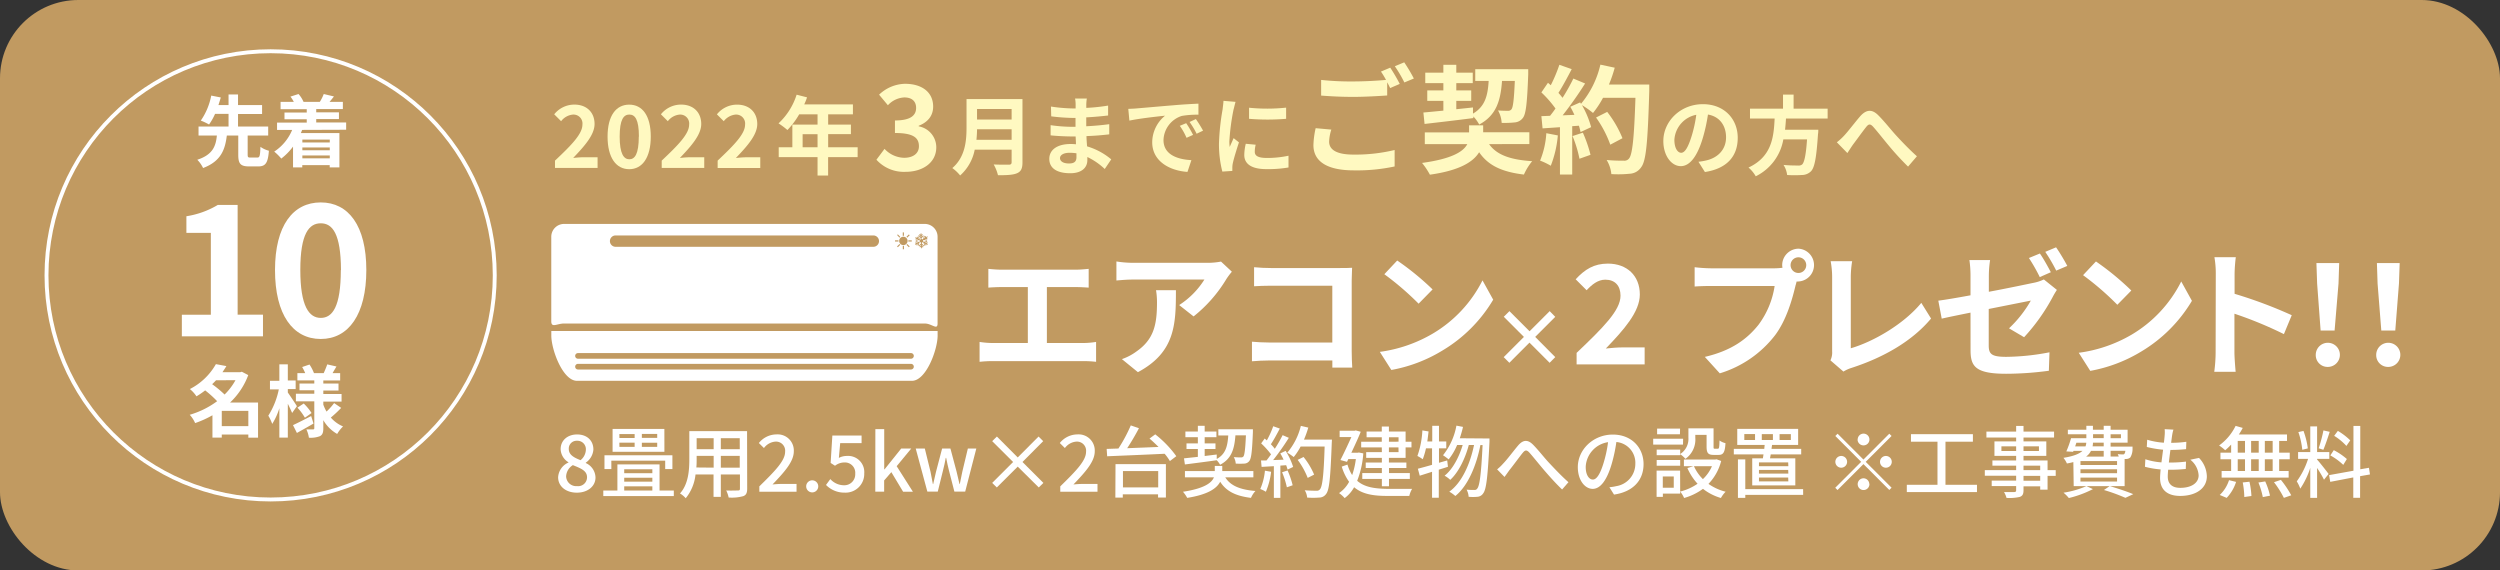 <svg xmlns="http://www.w3.org/2000/svg" viewBox="0 0 638.16 145.62"><rect x="0" y="0" width="638.16" height="145.62" fill="#333333" stroke="none"/><defs><style>.cls-1{fill:#c19a61;}.cls-2{fill:#fff9c1;}.cls-3{fill:#fff;}.cls-4{fill:none;stroke:#fff;stroke-miterlimit:10;}</style></defs><g id="レイヤー_2" data-name="レイヤー 2"><g id="レイアウト"><rect class="cls-1" width="638.16" height="145.62" rx="20"/><path class="cls-2" d="M141.67,41c4.25-4,7-6.82,7-9.18a2.29,2.29,0,0,0-2.44-2.57,4.29,4.29,0,0,0-3,1.69l-1.76-1.76a6.58,6.58,0,0,1,5.17-2.48c3.08,0,5.13,1.95,5.13,4.95,0,2.77-2.56,5.63-5.46,8.67.81-.09,1.89-.18,2.66-.18h3.57v2.73H141.67Z"/><path class="cls-2" d="M155.09,34.87c0-5.37,2.18-8.16,5.53-8.16s5.5,2.81,5.5,8.16-2.16,8.32-5.5,8.32S155.09,40.26,155.09,34.87Zm8,0c0-4.4-1-5.63-2.44-5.63s-2.47,1.23-2.47,5.63,1.06,5.79,2.47,5.79S163.06,39.29,163.06,34.87Z"/><path class="cls-2" d="M168.91,41c4.25-4,7-6.82,7-9.18a2.29,2.29,0,0,0-2.44-2.57,4.27,4.27,0,0,0-3,1.69l-1.76-1.76a6.55,6.55,0,0,1,5.17-2.48c3.08,0,5.12,1.95,5.12,4.95,0,2.77-2.55,5.63-5.45,8.67.81-.09,1.89-.18,2.66-.18h3.56v2.73H168.91Z"/><path class="cls-2" d="M183.19,41c4.24-4,7-6.82,7-9.18a2.29,2.29,0,0,0-2.44-2.57,4.31,4.31,0,0,0-3,1.69L183,29.19a6.58,6.58,0,0,1,5.17-2.48c3.08,0,5.13,1.95,5.13,4.95,0,2.77-2.55,5.63-5.46,8.67.82-.09,1.9-.18,2.67-.18h3.56v2.73H183.19Z"/><path class="cls-2" d="M218.92,40.11h-7.53v4.7h-2.7v-4.7h-9.91V37.6h3.48V31.81h6.43V29.19H204a20.12,20.12,0,0,1-3,4,21.3,21.3,0,0,0-2.27-1.7,17,17,0,0,0,4.62-7.32l2.66.68a15.35,15.35,0,0,1-.72,1.8h12.43v2.53h-6.32v2.62h5.81v2.44h-5.81V37.6h7.53ZM208.69,37.6V34.25h-3.81V37.6Z"/><path class="cls-2" d="M223.72,40.77,225.79,38a7.05,7.05,0,0,0,5,2.28c2.25,0,3.78-1.08,3.78-2.94,0-2.1-1.29-3.39-6.12-3.39V30.75c4.08,0,5.4-1.35,5.4-3.21,0-1.68-1.08-2.67-3-2.67a6.07,6.07,0,0,0-4.2,2l-2.25-2.7A9.88,9.88,0,0,1,231,21.39c4.29,0,7.2,2.1,7.2,5.82,0,2.34-1.38,4-3.69,4.89v.15A5.44,5.44,0,0,1,239,37.59c0,4-3.57,6.27-7.8,6.27A9.44,9.44,0,0,1,223.72,40.77Z"/><path class="cls-2" d="M261,41.45c0,1.58-.38,2.33-1.39,2.77s-2.59.51-4.86.51a10.91,10.91,0,0,0-1.1-2.75c1.54.08,3.39.06,3.87.06s.71-.17.71-.64V38.21h-9.42a11.77,11.77,0,0,1-3.72,6.58,10.35,10.35,0,0,0-2-1.89c3.32-2.84,3.63-7,3.63-10.38V25.28H261Zm-2.77-5.77V33h-8.83c0,.84-.06,1.76-.15,2.68Zm-8.83-7.85v2.68h8.83V27.83Z"/><path class="cls-2" d="M277.29,26.64c0,.22,0,.55,0,.9a46.72,46.72,0,0,0,5.57-.59l0,2.53c-1.45.17-3.45.37-5.58.48v2.27c2.22-.11,4.09-.29,5.87-.53l0,2.6c-2,.22-3.7.37-5.81.44,0,.83.09,1.74.15,2.62a17.15,17.15,0,0,1,6.17,3.32L282,43.14a17.07,17.07,0,0,0-4.44-3.06c0,.31,0,.58,0,.82,0,1.87-1.43,3.32-4.34,3.32-3.52,0-5.37-1.34-5.37-3.67s2.05-3.79,5.44-3.79a12.14,12.14,0,0,1,1.36.07c0-.68-.06-1.39-.08-2h-1.15c-1.27,0-3.78-.11-5.24-.28l0-2.6a39.61,39.61,0,0,0,5.31.42h1.05c0-.73,0-1.52,0-2.27h-.81a50,50,0,0,1-5.39-.4l-.07-2.5a41.93,41.93,0,0,0,5.44.48h.86v-1a8.68,8.68,0,0,0-.14-1.52h3C277.36,25.52,277.31,26.07,277.29,26.64Zm-4.44,15.09c1.16,0,1.93-.33,1.93-1.6,0-.24,0-.55,0-1A11.92,11.92,0,0,0,273,39c-1.56,0-2.42.61-2.42,1.36S271.33,41.73,272.85,41.73Z"/><path class="cls-2" d="M290.18,27.67c1.85-.15,5.48-.48,9.51-.81,2.26-.2,4.66-.33,6.23-.4l0,2.82a22.41,22.41,0,0,0-4.25.31A6.68,6.68,0,0,0,297,35.75c0,3.63,3.38,4.93,7.12,5.13l-1,3c-4.62-.31-9-2.77-9-7.55a8.84,8.84,0,0,1,3.28-6.8c-2.07.22-6.56.71-9.11,1.26l-.28-3C288.91,27.76,289.76,27.72,290.18,27.67Zm14.37,6.76-1.67.75a16.65,16.65,0,0,0-1.72-3.06l1.63-.68A27.22,27.22,0,0,1,304.55,34.43Zm2.55-1.08-1.65.79a19.84,19.84,0,0,0-1.8-3l1.61-.75A32.18,32.18,0,0,1,307.1,33.35Z"/><path class="cls-2" d="M314.87,28a57.92,57.92,0,0,0-1.06,8.08,10,10,0,0,0,.09,1.43c.33-.75.68-1.52,1-2.25l1.36,1.08c-.61,1.83-1.34,4.23-1.58,5.39a6.25,6.25,0,0,0-.11,1c0,.24,0,.59,0,.9l-2.55.17a28,28,0,0,1-.86-7.19,59.94,59.94,0,0,1,.93-8.71c.06-.62.19-1.46.22-2.16l3.08.26C315.24,26.49,315,27.59,314.87,28Zm5.43,10.76c0,1,.84,1.56,3.08,1.56a25.83,25.83,0,0,0,5.53-.57l0,3a30.61,30.61,0,0,1-5.68.42c-3.78,0-5.61-1.34-5.61-3.61a13,13,0,0,1,.38-2.86l2.53.24A7.38,7.38,0,0,0,320.3,38.74Zm8-11.26v2.83a57.46,57.46,0,0,1-9.46,0V27.5A45.94,45.94,0,0,0,328.27,27.48Z"/><path class="cls-2" d="M339.28,36.16c0,2,1.83,3.3,6.15,3.3A42.73,42.73,0,0,0,356,38.29l0,4.2a46,46,0,0,1-10.41,1c-6.87,0-10.32-2.31-10.32-6.45a21.92,21.92,0,0,1,.57-4.32l4,.36A11.24,11.24,0,0,0,339.28,36.16Zm18-14.73-2.43,1.05c-.21-.45-.48-1-.75-1.47v3.36c-2.1.15-5.82.36-8.67.36-3.15,0-5.76-.15-8.19-.33v-4a70.39,70.39,0,0,0,8.16.39c2.85,0,6.09-.18,8.4-.39a22.14,22.14,0,0,0-1.29-2.13l2.37-1A44.3,44.3,0,0,1,357.31,21.43Zm3.6-1.38-2.4,1a31.81,31.81,0,0,0-2.43-4.14l2.4-1A42.83,42.83,0,0,1,360.91,20.05Z"/><path class="cls-2" d="M380.11,36.79c1.95,2.76,5.43,4,11,4.35A15,15,0,0,0,389,44.56c-5.73-.69-9.15-2.37-11.43-5.7-1.47,2.43-4.92,4.65-12.57,5.73a18.93,18.93,0,0,0-2-3c7.68-1.05,10.56-2.91,11.55-4.8H363.7v-3H375V32h3.6v1.77h11.79v3Zm-16.77-8.07c1.44-.12,3.18-.3,5.1-.48V25.75h-4.11V23.08h4.11V21.22h-4.62V18.55h4.62v-2h3.3v2h4.2v2.67h-4.2v1.86h3.81v2.67h-3.81v2.13l4.26-.45L376,29c3.06-1.8,3.78-4.56,4-8.34h-3.42v-3H390.1s0,1,0,1.35c-.27,7.2-.57,10.08-1.35,11.07a2.85,2.85,0,0,1-2.1,1.17,26,26,0,0,1-3.33.12,7.25,7.25,0,0,0-.93-3.18c1.08.09,2,.09,2.49.09a1.05,1.05,0,0,0,.93-.36c.42-.51.66-2.43.87-7.26h-3.27c-.36,5.07-1.47,8.79-5.82,11.13a9.68,9.68,0,0,0-1.5-2.07v.42c-4.41.57-9.06,1.11-12.45,1.5Z"/><path class="cls-2" d="M397.66,34.57a27.74,27.74,0,0,1-1.8,7.74A17.63,17.63,0,0,0,393.13,41a21.81,21.81,0,0,0,1.59-7Zm23.34-13s0,1.2,0,1.65c-.39,13.14-.81,17.88-2.07,19.47A3.72,3.72,0,0,1,416,44.35a28.64,28.64,0,0,1-4.68.09,8.53,8.53,0,0,0-1.2-3.6c1.89.18,3.6.18,4.41.18a1.48,1.48,0,0,0,1.26-.51c.9-.93,1.35-5.31,1.68-15.54h-8.28a24.72,24.72,0,0,1-2.55,3.87,22.92,22.92,0,0,0-2.82-2,23.89,23.89,0,0,1,2.34,5.61l-2.7,1.26a16.33,16.33,0,0,0-.42-1.62l-1.71.12V44.56H398.2V32.47l-4.44.3-.3-3.12,2.22-.09c.45-.57.93-1.2,1.38-1.86a28.26,28.26,0,0,0-3.6-4.11l1.68-2.46.72.63a39.66,39.66,0,0,0,2.19-5.22l3.15,1.11c-1.08,2.07-2.31,4.38-3.39,6.06.39.42.75.87,1.05,1.26a46.91,46.91,0,0,0,2.76-4.92l3,1.26a96.58,96.58,0,0,1-5.73,8.13l3-.12c-.33-.72-.69-1.44-1.05-2.07l2.52-1.11.21.36a23.89,23.89,0,0,0,4.95-10l3.66.78a34.41,34.41,0,0,1-1.47,4.29Zm-16.95,12.3A34.21,34.21,0,0,1,406,39.52l-2.82,1a30.53,30.53,0,0,0-1.77-5.79Zm7,3.06A28.34,28.34,0,0,0,407.41,30l2.85-1.44a28.22,28.22,0,0,1,3.9,6.72Z"/><path class="cls-2" d="M435.2,43.91l-1.65-2.62a16,16,0,0,0,2.05-.35c2.81-.66,5-2.68,5-5.89,0-3-1.65-5.31-4.62-5.81a43,43,0,0,1-1.32,6c-1.32,4.44-3.21,7.17-5.61,7.17s-4.46-2.68-4.46-6.4c0-5.08,4.4-9.42,10.1-9.42,5.45,0,8.89,3.79,8.89,8.58S440.75,43.05,435.2,43.91ZM429.15,39c.93,0,1.78-1.38,2.69-4.35A33.48,33.48,0,0,0,433,29.3a6.93,6.93,0,0,0-5.59,6.38C427.41,37.91,428.29,39,429.15,39Z"/><path class="cls-2" d="M455.9,30.25c-.06.94-.13,1.91-.24,2.86h8.49s0,.79-.08,1.14c-.4,6-.86,8.45-1.74,9.42a3.27,3.27,0,0,1-2.38,1,29,29,0,0,1-3.76,0,6.06,6.06,0,0,0-.92-2.57c1.51.15,3.05.15,3.69.15A1.43,1.43,0,0,0,460,42c.57-.49,1-2.4,1.27-6.41h-6.05A12.92,12.92,0,0,1,448.18,45a8.43,8.43,0,0,0-1.85-2.23C452.27,40,452.78,35,453,30.25h-6.29V27.74h8.43V24.15h2.7v3.59h8.69v2.51Z"/><path class="cls-2" d="M470.75,34.61c1-1.06,2.71-3.33,4.07-4.91,1.54-1.74,3-1.89,4.58-.33s3.26,3.72,4.55,5.13,3.28,3.52,5.37,5.39l-2.26,2.64a70.26,70.26,0,0,1-4.84-5.26c-1.37-1.63-3-3.72-4.05-4.89-.77-.85-1.19-.75-1.83.07-.88,1.1-2.44,3.28-3.39,4.53-.5.73-1,1.52-1.38,2.09l-2.69-2.75A14.51,14.51,0,0,0,470.75,34.61Z"/><path class="cls-3" d="M65.68,40.22c.6,0,.72-.38.8-2.74a6.6,6.6,0,0,0,2.16,1c-.24,3.17-.88,4-2.74,4H63.58c-2.24,0-2.76-.74-2.76-3V34.6H57.9c-.44,3.56-1.46,6.55-6.06,8.29a7.75,7.75,0,0,0-1.48-2.11c4-1.3,4.74-3.54,5-6.18H50.68V32.3h7.66V29.06H54.9a14.49,14.49,0,0,1-1.54,2.72,15.74,15.74,0,0,0-2.1-1,16.67,16.67,0,0,0,2.66-6.38l2.44.48c-.18.62-.38,1.26-.6,1.94h2.58v-2.7h2.42v2.7H66.9v2.28H60.76V32.3h7.7v2.3H63.22v4.86c0,.66.1.76.72.76Z"/><path class="cls-3" d="M77.12,33.16c-.1.28-.2.54-.32.8h9.84v8.77H84.16v-.58h-7v.58H74.8V37.42a15.21,15.21,0,0,1-3,3.06A13.61,13.61,0,0,0,70,38.7a12.18,12.18,0,0,0,4.58-5.54H70.72V31.3H78.3v-.86H72.62V28.72H78.3v-.84H71.62V26H75a8.49,8.49,0,0,0-.86-1.34L76.2,24a7.3,7.3,0,0,1,1.28,2l-.1,0h4.4l-.14,0a11,11,0,0,0,1-2l2.6.62c-.4.52-.78,1-1.12,1.38h3.4v1.84H80.72v.84h5.8v1.72h-5.8v.86h7.64v1.86Zm.06,2.48v.72h7v-.72Zm7,2h-7v.72h7Zm0,2.78v-.74h-7v.74Z"/><path class="cls-3" d="M65.87,111.72H63.39v-.8H56.61v.78H54.23V106a25.64,25.64,0,0,1-4.42,2,7.6,7.6,0,0,0-1.38-2.12,22.26,22.26,0,0,0,7-3.47,27.78,27.78,0,0,0-3.06-2.76,20.59,20.59,0,0,1-2.22,1.52,8.28,8.28,0,0,0-1.68-1.86,16,16,0,0,0,6.64-6.36l2.68.5c-.3.52-.64,1-1,1.56h4.54l.4-.12,1.64.86a18.51,18.51,0,0,1-4.64,7h7.14ZM55.15,97.07c-.32.34-.64.68-1,1a28.2,28.2,0,0,1,3.18,2.64,15.67,15.67,0,0,0,2.78-3.66Zm8.24,11.71v-3.9H56.61v3.9Z"/><path class="cls-3" d="M74.57,105.42c-.24-.58-.66-1.49-1.1-2.35v8.63H71.31v-7.49a16.77,16.77,0,0,1-1.82,4,11.41,11.41,0,0,0-1-2.1,20.05,20.05,0,0,0,2.68-6.71H68.91v-2.2h2.4V93h2.16v4.12h2v2.2h-2v.88c.54.74,2,2.94,2.32,3.48Zm5.46,2.7c-1.4.82-3,1.7-4.24,2.4l-1-2c1.18-.54,2.94-1.44,4.64-2.32Zm7.06-4a30.74,30.74,0,0,1-2.64,2.47,8.36,8.36,0,0,0,3.12,2.26,8.85,8.85,0,0,0-1.5,1.92,9.49,9.49,0,0,1-3.54-3.52v2.08c0,1.08-.2,1.64-.84,2a6.52,6.52,0,0,1-2.84.4,7.4,7.4,0,0,0-.64-2.12c.68,0,1.46,0,1.7,0s.32-.1.32-.34v-6.83h-4.7v-1.94h4.7v-.88H76.45V97.91h3.78v-.8H75.91V95.25h2a11.35,11.35,0,0,0-.78-1.56l1.88-.64a11.06,11.06,0,0,1,1.14,2.2h2.48c.3-.68.7-1.6.9-2.24l2.36.54c-.36.6-.72,1.2-1,1.7h1.94v1.86h-4.3v.8h3.88v1.78H82.53v.88h4.66v1.94H82.53v.78a11,11,0,0,0,.82,1.77,15.79,15.79,0,0,0,1.94-2.17ZM77.53,103a13.39,13.39,0,0,1,2,2.43l-1.7,1.2a14.41,14.41,0,0,0-1.9-2.57Z"/><path class="cls-3" d="M46.42,80.34h7.4V59.44H47.58V55.2a22.25,22.25,0,0,0,8-2.88h5.08v28h6.47v5.53H46.42Z"/><path class="cls-3" d="M70.2,68.93c0-11.35,4.6-17.26,11.68-17.26s11.63,5.95,11.63,17.26S89,86.53,81.88,86.53,70.2,80.34,70.2,68.93Zm16.84,0C87,59.63,84.86,57,81.88,57s-5.22,2.61-5.22,11.91,2.24,12.24,5.22,12.24S87,78.29,87,68.93Z"/><path class="cls-3" d="M140.73,84.49v1.16c0,3.62,2.93,11.56,6.55,11.56h85.5c3.62,0,6.56-7.94,6.56-11.56V84.49Zm91.81,9.83h-85a.72.72,0,0,1,0-1.44h85a.72.72,0,1,1,0,1.44m0-2.75h-85a.72.72,0,0,1,0-1.44h85a.72.72,0,1,1,0,1.44"/><path class="cls-3" d="M236.06,57.16H144a3.28,3.28,0,0,0-3.28,3.28V82c0,1.81,1.47.58,3.28.58h92.05c1.81,0,3.28,1.81,3.28,0V60.44a3.28,3.28,0,0,0-3.28-3.28M232,59.84l.21.21-.62.61-.21-.2Zm-1.56-.52h.3v.87h-.3Zm-1.25.51.61.62-.2.21L229,60ZM222.93,63H157.14a1.45,1.45,0,1,1,0-2.9h65.79a1.45,1.45,0,0,1,0,2.9m5.54-1.65h.87v.3h-.87Zm.72,1.76-.2-.21.61-.61.21.2Zm1.56.52h-.3v-.87h.3Zm-.15-1.06a1.07,1.07,0,1,1,1.07-1.07,1.07,1.07,0,0,1-1.07,1.07m1.4.54-.61-.61.2-.21.62.62Zm.74-1.46h-.88v-.3h.88Zm3.93-.77a.09.09,0,0,1,.08.13.11.11,0,0,1-.1.09h0l-.41-.11-.16.09.5.14a.09.09,0,0,1,.07.13.11.11,0,0,1-.1.09h0l-.72-.19-.21.12a.43.43,0,0,1,0,.12.5.5,0,0,1,0,.12l.21.12.72-.19a.1.1,0,0,1,.13.08.1.1,0,0,1-.07.13l-.5.14.16.09.41-.11a.11.11,0,0,1,.13.07.11.11,0,0,1-.08.14l-.19.05.25.14a.11.11,0,0,1,0,.16.11.11,0,0,1-.1.06l0,0-.25-.14,0,.2a.11.11,0,0,1-.08.13h0a.1.1,0,0,1-.1-.08l-.11-.41-.17-.1.14.5a.12.12,0,0,1-.08.14h0a.1.1,0,0,1-.1-.08l-.2-.71-.21-.13a.45.45,0,0,1-.21.12v.25l.53.52a.12.12,0,0,1,0,.16.13.13,0,0,1-.08,0,.11.11,0,0,1-.08,0l-.37-.37v.19l.3.3a.09.09,0,0,1,0,.15.09.09,0,0,1-.07,0,.12.12,0,0,1-.09,0l-.14-.14v.29a.11.11,0,0,1-.22,0v-.32l-.15.14a.1.1,0,0,1-.16,0,.11.11,0,0,1,0-.15l.31-.3v-.19l-.37.37a.11.11,0,1,1-.16-.16l.53-.52v-.24a.48.48,0,0,1-.21-.12l-.21.12-.19.72a.11.11,0,0,1-.11.08h0a.11.11,0,0,1-.08-.14l.13-.5-.16.1-.11.41a.11.11,0,0,1-.11.08h0a.1.1,0,0,1-.07-.14l.05-.19-.25.14-.06,0a.1.1,0,0,1-.09-.06.1.1,0,0,1,0-.15l.26-.14-.2,0a.11.11,0,0,1-.08-.14.1.1,0,0,1,.14-.07l.41.11.16-.1-.5-.13a.11.11,0,0,1-.08-.13.1.1,0,0,1,.13-.08l.72.19.21-.13a.37.37,0,0,1,0-.11.76.76,0,0,1,0-.14l-.21-.12-.72.18h0a.11.11,0,0,1-.11-.08.11.11,0,0,1,.08-.14l.5-.13-.16-.09-.41.11h0a.11.11,0,0,1-.11-.08.12.12,0,0,1,.08-.14l.2,0-.26-.15a.1.1,0,0,1,0-.15.11.11,0,0,1,.15,0l.25.15-.05-.2a.09.09,0,0,1,.07-.13.11.11,0,0,1,.14.07l.11.42.16.09-.13-.5a.1.1,0,0,1,.08-.13.1.1,0,0,1,.13.08l.19.7.22.13A.37.37,0,0,1,235,61v-.25l-.52-.52a.1.1,0,0,1,0-.16.12.12,0,0,1,.16,0l.36.37v-.18l-.3-.3a.12.12,0,0,1,0-.16.11.11,0,0,1,.15,0l.15.15v-.29a.11.11,0,0,1,.22,0v.29l.15-.14a.11.11,0,0,1,.15.15l-.3.3v.19l.38-.33a.11.11,0,0,1,.15.15l-.52.53V61a.45.45,0,0,1,.21.12l.21-.12.19-.72a.1.1,0,0,1,.13-.08.11.11,0,0,1,.08.13l-.14.51.17-.1.11-.41a.11.11,0,0,1,.21,0l0,.2.25-.14a.1.1,0,0,1,.15,0,.1.1,0,0,1,0,.15l-.25.15Z"/><path class="cls-3" d="M397,91.16l-1.44,1.45-5.14-5.15-5.14,5.15-1.44-1.45L389,86l-5.14-5.14,1.44-1.44,5.14,5.14,5.14-5.14L397,80.88,391.88,86Z"/><path class="cls-3" d="M402.45,90.08c6.76-6.44,11.21-10.85,11.21-14.59,0-2.56-1.4-4.1-3.89-4.1-1.89,0-3.43,1.26-4.76,2.7l-2.8-2.8c2.38-2.56,4.69-4,8.23-4,4.9,0,8.15,3.12,8.15,7.88,0,4.41-4.06,9-8.68,13.79,1.3-.14,3-.28,4.24-.28h5.67v4.34H402.45Z"/><path class="cls-3" d="M255.61,68.84h19c1.05,0,2.28-.11,3.29-.21v4.79c-1.05-.07-2.27-.14-3.29-.14h-7.38V87.56h9.27a21.39,21.39,0,0,0,3.29-.28v5.08a28,28,0,0,0-3.29-.18H253.48a29.23,29.23,0,0,0-3.43.18V87.28a21.94,21.94,0,0,0,3.43.28h8.89V73.28h-6.76c-.94,0-2.45.07-3.32.14V68.63C253.2,68.73,254.63,68.84,255.61,68.84Z"/><path class="cls-3" d="M313.08,71.18a35.56,35.56,0,0,1-8.4,9.59L301,77.87a20.92,20.92,0,0,0,6.44-6.51H289.25c-1.47,0-2.63.1-4.27.24V66.74a27.75,27.75,0,0,0,4.27.35h18.86a18,18,0,0,0,3.57-.32l2.77,2.59A18.82,18.82,0,0,0,313.08,71.18ZM290.47,95l-4.09-3.33a13.7,13.7,0,0,0,3.67-1.92c4.45-3.08,5.29-6.79,5.29-12.53a18.83,18.83,0,0,0-.25-3.15h5.08C300.17,82.77,300,89.91,290.47,95Z"/><path class="cls-3" d="M324.42,68.42h17.64c1,0,2.49,0,3.08-.07,0,.8-.1,2.2-.1,3.22V89.7c0,1.22.07,3.08.14,4.13H340.1c0-.56,0-1.16,0-1.82h-16c-1.37,0-3.36.1-4.52.21v-5c1.23.11,2.8.21,4.38.21h16.13V72.93H324.46c-1.47,0-3.36.07-4.34.14V68.21C321.41,68.35,323.23,68.42,324.42,68.42Z"/><path class="cls-3" d="M365.69,85.18a33,33,0,0,0,12.74-13.61l2.73,4.93a37.18,37.18,0,0,1-13,13,37.83,37.83,0,0,1-13,4.94l-2.94-4.62A36.13,36.13,0,0,0,365.69,85.18Zm0-11.3-3.57,3.64A72.71,72.71,0,0,0,353.37,70l3.29-3.5A69.86,69.86,0,0,1,365.69,73.88Z"/><path class="cls-3" d="M459.07,63.48a4.19,4.19,0,0,1,0,8.37,1.71,1.71,0,0,1-.45,0c-.11.39-.18.74-.28,1-.81,3.44-2.31,8.86-5.25,12.75A28.1,28.1,0,0,1,439,95.3l-3.82-4.2c6.93-1.61,10.89-4.65,13.72-8.22A22.07,22.07,0,0,0,453,73H436.74c-1.61,0-3.29.07-4.16.14V68.21a38.87,38.87,0,0,0,4.16.28H453a15.88,15.88,0,0,0,2-.14,4.45,4.45,0,0,1-.07-.67A4.21,4.21,0,0,1,459.07,63.48Zm0,6.2a2,2,0,1,0-2-2A2,2,0,0,0,459.07,69.68Z"/><path class="cls-3" d="M467.68,89.67v-19a22.44,22.44,0,0,0-.38-4h5.49a25.71,25.71,0,0,0-.35,4V88.9c5.71-1.65,13.51-6.13,18-11.59l2.49,4c-4.8,5.74-12,9.9-20.3,12.6a9.09,9.09,0,0,0-2.07.94l-3.32-2.87A4.55,4.55,0,0,0,467.68,89.67Z"/><path class="cls-3" d="M503,79.8c-3.11.63-5.88,1.19-7.35,1.54l-.87-4.59c1.68-.21,4.76-.73,8.22-1.37v-5a28.62,28.62,0,0,0-.28-4H508a28.11,28.11,0,0,0-.32,4v4.1c5.08-.94,10-2,11.55-2.31a10.44,10.44,0,0,0,2.49-.84L525.05,74a20.33,20.33,0,0,0-1.12,1.9,49.34,49.34,0,0,1-7.25,10.18l-3.85-2.27a30.12,30.12,0,0,0,5.57-7.08l-10.75,2.14v9.28c0,2.17.63,2.94,4.45,2.94a60.11,60.11,0,0,0,11.06-1.16L523,94.64a82.53,82.53,0,0,1-10.89.77c-7.94,0-9.1-1.93-9.1-6.06Zm20.48-10.3-2.8,1.23a44.21,44.21,0,0,0-2.77-4.87l2.8-1.15C521.62,66,522.84,68.21,523.51,69.5Zm4.2-1.61-2.8,1.19a42.22,42.22,0,0,0-2.8-4.79l2.76-1.16C525.78,64.46,527.08,66.67,527.71,67.89Z"/><path class="cls-3" d="M544.05,85.47a32.9,32.9,0,0,0,12.74-13.62l2.73,4.94a37.26,37.26,0,0,1-12.95,12.95,38,38,0,0,1-13,4.93l-2.94-4.62A36,36,0,0,0,544.05,85.47Zm0-11.31-3.57,3.64a72,72,0,0,0-8.75-7.56l3.29-3.5A69.86,69.86,0,0,1,544.05,74.16Z"/><path class="cls-3" d="M565.61,69.85a23.89,23.89,0,0,0-.35-4.2h5.46a38.29,38.29,0,0,0-.31,4.2V75A115.8,115.8,0,0,1,585,80.46l-2,4.83a99.94,99.94,0,0,0-12.63-5.21V90c0,1,.17,3.47.31,4.9h-5.46a38.44,38.44,0,0,0,.35-4.9Z"/><path class="cls-3" d="M591.13,90.58a3.08,3.08,0,1,1,3.08,3.08A3,3,0,0,1,591.13,90.58Zm.35-18.21-.18-5.21h5.81l-.17,5.21-1,12h-3.57Z"/><path class="cls-3" d="M606.56,90.58a3.08,3.08,0,1,1,3.08,3.08A3,3,0,0,1,606.56,90.58Zm.35-18.21-.17-5.21h5.81l-.18,5.21-.94,12h-3.57Z"/><path class="cls-3" d="M142.47,121.83a4.36,4.36,0,0,1,2.64-3.76V118a4.07,4.07,0,0,1-2-3.34c0-2.28,1.8-3.76,4.2-3.76,2.56,0,4.16,1.58,4.16,3.84a4.43,4.43,0,0,1-1.94,3.36v.1a4.15,4.15,0,0,1,2.48,3.7c0,2.18-1.92,3.86-4.76,3.86S142.47,124.11,142.47,121.83Zm7.38,0c0-1.7-1.62-2.28-3.62-3.1a3.57,3.57,0,0,0-1.72,2.88,2.58,2.58,0,0,0,2.8,2.48A2.27,2.27,0,0,0,149.85,121.83Zm-.3-7a2.16,2.16,0,0,0-2.26-2.32,2,2,0,0,0-2.1,2.1c0,1.54,1.4,2.22,3,2.86A3.6,3.6,0,0,0,149.55,114.87Z"/><path class="cls-3" d="M172,125.21v1.42H154v-1.42h3.6v-6.66h10.76v6.66Zm-15.94-5.48h-1.76v-3.52h17.34v3.52h-1.84v-2.14H156.05Zm13.54-4.4H156.37v-5.84h13.22Zm-11.48-3.52H162v-1h-3.9Zm0,2.26H162V113h-3.9Zm1.22,5.72v1h7.18v-1Zm7.18,2.16h-7.18v1h7.18Zm-7.18,3.26h7.18v-1.06h-7.18Zm8.42-14.44h-3.92v1h3.92Zm0,2.24h-3.92v1.06h3.92Z"/><path class="cls-3" d="M190.73,124.73c0,1.08-.26,1.64-1,1.92A11,11,0,0,1,186,127a7.68,7.68,0,0,0-.62-1.8c1.28.06,2.6,0,3,0s.5-.12.5-.5v-3.58H184v5.72h-1.86v-5.72h-4.6a11.47,11.47,0,0,1-2.5,6.06,6.16,6.16,0,0,0-1.46-1.22c2.18-2.42,2.38-6,2.38-8.78v-7.12h14.74Zm-8.56-5.36v-3h-4.34v.8c0,.68,0,1.42-.08,2.16Zm-4.34-7.52v2.82h4.34v-2.82Zm11,0H184v2.82h4.84Zm0,7.52v-3H184v3Z"/><path class="cls-3" d="M193.83,124.15c4.1-4,6.58-6.58,6.58-8.82a2.33,2.33,0,0,0-2.5-2.6,4,4,0,0,0-2.9,1.64l-1.3-1.28a5.78,5.78,0,0,1,4.48-2.2,4.12,4.12,0,0,1,4.44,4.32c0,2.62-2.38,5.26-5.44,8.46.74-.08,1.68-.14,2.4-.14h3.74v2h-9.5Z"/><path class="cls-3" d="M205.79,124.15a1.54,1.54,0,1,1,3.08,0,1.54,1.54,0,1,1-3.08,0Z"/><path class="cls-3" d="M210.85,123.79l1.1-1.5a4.71,4.71,0,0,0,3.44,1.58,2.79,2.79,0,0,0,2.92-2.94,2.64,2.64,0,0,0-2.8-2.88,3.87,3.87,0,0,0-2.36.84l-1.12-.72.44-7h7.46v1.94h-5.46l-.34,3.78a4.2,4.2,0,0,1,2-.5,4.13,4.13,0,0,1,4.48,4.46,4.76,4.76,0,0,1-5,4.9A6.51,6.51,0,0,1,210.85,123.79Z"/><path class="cls-3" d="M223.45,109.55h2.26v10.26h.08l4.26-5.32h2.56L228.89,119l4.14,6.52h-2.5l-3-5-1.84,2.12v2.86h-2.26Z"/><path class="cls-3" d="M233.75,114.49h2.32l1.46,5.94c.22,1.08.4,2.08.6,3.14h.08c.24-1.06.46-2.08.72-3.14l1.56-5.94h2.12l1.58,5.94c.26,1.08.48,2.08.74,3.14H245c.22-1.06.4-2.06.64-3.14l1.42-5.94h2.16l-2.84,11h-2.76l-1.4-5.44c-.26-1-.46-2-.7-3.18h-.1c-.22,1.14-.42,2.16-.7,3.2l-1.34,5.42h-2.66Z"/><path class="cls-3" d="M259.79,119.11l-5.34,5.32-1.18-1.16,5.34-5.34-5.34-5.32,1.2-1.18,5.32,5.34,5.32-5.34,1.18,1.18L261,117.93l5.34,5.34-1.18,1.16Z"/><path class="cls-3" d="M270.65,124.15c4.1-4,6.58-6.58,6.58-8.82a2.33,2.33,0,0,0-2.5-2.6,4,4,0,0,0-2.9,1.64l-1.3-1.28a5.78,5.78,0,0,1,4.48-2.2,4.12,4.12,0,0,1,4.44,4.32c0,2.62-2.38,5.26-5.44,8.46.74-.08,1.68-.14,2.4-.14h3.74v2h-9.5Z"/><path class="cls-3" d="M294.89,110.87a27.4,27.4,0,0,1,5.38,5.58l-1.64,1.24a12.81,12.81,0,0,0-1.34-1.86c-5.34.26-11,.48-14.67.64l-.13-1.88,3-.1a39.26,39.26,0,0,0,3.16-5.9l2.08.72a58.94,58.94,0,0,1-3,5.1c2.5-.1,5.26-.2,8-.32-.76-.76-1.54-1.5-2.3-2.14Zm-10.14,7.6h12.86V127h-2v-.82h-9v.84h-1.9Zm1.9,1.78v4.16h9v-4.16Z"/><path class="cls-3" d="M312.77,121.85c1.32,2.14,3.8,3.16,7.7,3.48a6.33,6.33,0,0,0-1.14,1.76c-3.88-.48-6.32-1.68-7.86-4.12-.86,1.68-3.08,3.28-8.42,4.12a8.24,8.24,0,0,0-1.08-1.56c5.5-.84,7.34-2.3,7.9-3.68h-7.4v-1.6h7.62v-1.32H312v1.32h7.94v1.6ZM302.23,117l3.54-.38v-2h-2.9v-1.44h2.9v-1.58h-3.18v-1.44h3.18v-1.46h1.74v1.46h3v1.44h-3v1.58h2.76v1.44h-2.76v1.78l3.08-.38,0,1.14c2.24-1.22,2.76-3.2,2.94-6H311v-1.58h8.82s0,.52,0,.74c-.2,4.88-.4,6.72-.92,7.36a1.66,1.66,0,0,1-1.28.66,17.93,17.93,0,0,1-2.18,0,4,4,0,0,0-.5-1.66,17.73,17.73,0,0,0,1.8.08.76.76,0,0,0,.66-.24c.28-.38.48-1.78.64-5.4h-2.68c-.26,3.52-1,6-3.92,7.52a5,5,0,0,0-.86-1.16c-2.92.42-5.94.8-8.12,1.08Z"/><path class="cls-3" d="M324.47,120.43a18.52,18.52,0,0,1-1.34,5.1,7.91,7.91,0,0,0-1.43-.7,15.11,15.11,0,0,0,1.19-4.68Zm3.7-5.34a16.9,16.9,0,0,1,1.92,4.1l-1.42.68a10.08,10.08,0,0,0-.36-1.12l-1.48.1v8.24h-1.66V119l-3.13.18-.15-1.64,1.4,0c.38-.48.76-1,1.16-1.56a21.52,21.52,0,0,0-2.52-2.8l.9-1.24.54.48a23.06,23.06,0,0,0,1.64-3.62l1.68.6c-.72,1.36-1.56,2.94-2.28,4a11.65,11.65,0,0,1,1,1.16,37.27,37.27,0,0,0,2-3.48l1.58.68a62.78,62.78,0,0,1-4,5.68l2.66-.1a17.2,17.2,0,0,0-.84-1.6Zm.5,5a21.81,21.81,0,0,1,1.3,3.78l-1.48.52a21.6,21.6,0,0,0-1.22-3.84Zm11.28-7c-.34,8.82-.6,11.94-1.44,13a2.14,2.14,0,0,1-1.76.92,19.12,19.12,0,0,1-3.08,0,4.19,4.19,0,0,0-.62-1.86c1.3.1,2.5.12,3,.12a1,1,0,0,0,.86-.34c.64-.64,1-3.6,1.22-10.94H332a15.55,15.55,0,0,1-1.76,2.68,13.9,13.9,0,0,0-1.64-1.12,16.73,16.73,0,0,0,3.46-6.84l1.9.44a26.48,26.48,0,0,1-1.1,3.06H340Zm-6.14,8.9a19.65,19.65,0,0,0-2.56-4.6l1.5-.74a18.87,18.87,0,0,1,2.7,4.5Z"/><path class="cls-3" d="M348,115.73a23.59,23.59,0,0,1-1.56,7c1.92,1.68,4.54,2,7.66,2.06,1,0,5.16,0,6.36,0a6.52,6.52,0,0,0-.72,1.8h-5.68c-3.5,0-6.3-.44-8.4-2.22a8.72,8.72,0,0,1-2.42,2.78,7.64,7.64,0,0,0-1.43-1.28,8.11,8.11,0,0,0,2.57-2.88,13,13,0,0,1-1.88-3.88l1.46-.52a10.4,10.4,0,0,0,1.2,2.68,19.79,19.79,0,0,0,.94-4.08h-1.92l-.34.7-1.68-.46c.94-1.8,2-4.12,2.8-5.86h-3v-1.62h3.83l.28-.08,1.28.34c-.62,1.54-1.52,3.5-2.4,5.36h1.62l.3-.06Zm4.72-1.52h-5.26v-1.46h5.26v-1.14h-3.88v-1.46h3.88v-1.28h1.82v1.28h4.26v2.6h1.5v1.46h-1.5v2.66h-4.26v1.2H359v1.4h-4.44v1.28h5.32v1.5h-5.32v1.88h-1.82v-1.88h-5v-1.5h5v-1.28h-4.12v-1.4h4.12v-1.2h-4v-1.46h4Zm1.82-1.46H357v-1.14h-2.44Zm2.44,1.46h-2.44v1.2H357Z"/><path class="cls-3" d="M369.61,119.15c-.78.26-1.56.5-2.34.74v7.16h-1.72v-6.62l-3.14,1-.48-1.78c1-.26,2.26-.6,3.62-1v-4.2H364a19.59,19.59,0,0,1-.82,2.78,10.62,10.62,0,0,0-1.37-.84,22.77,22.77,0,0,0,1.27-6.52l1.58.26c-.1.86-.2,1.72-.32,2.56h1.26v-4h1.72v4h1.86v1.76h-1.86v3.68l2.1-.6Zm10.6-7.22s0,.64,0,.88c-.44,9-.82,12.14-1.6,13.12a1.89,1.89,0,0,1-1.46.88,11.55,11.55,0,0,1-2.26,0,4.4,4.4,0,0,0-.52-1.82c.84.08,1.58.08,2,.08a.77.77,0,0,0,.72-.36c.58-.66,1-3.5,1.36-11.1h-.56c-1,5.16-3.16,10.42-6.4,13a8.43,8.43,0,0,0-1.54-1.1c3.22-2.3,5.32-7.08,6.32-11.92h-1.34c-.88,3.36-2.62,7-4.74,8.9a6.71,6.71,0,0,0-1.44-1.06c2.06-1.6,3.7-4.76,4.62-7.84h-1.42a15,15,0,0,1-2.16,3.68,14.14,14.14,0,0,0-1.44-1.06,17,17,0,0,0,3.42-7.56l1.68.32c-.22,1-.52,2-.82,2.9Z"/><path class="cls-3" d="M383.67,118.37c1-1,2.62-3.2,3.84-4.64s2.42-1.62,3.8-.24,2.82,3.28,4.06,4.6,3.12,3.34,5,5l-1.62,1.86c-1.48-1.4-3.26-3.38-4.58-4.92s-2.78-3.38-3.72-4.44c-.78-.86-1.16-.72-1.8.06-.88,1.1-2.42,3.22-3.38,4.4-.42.6-.88,1.24-1.22,1.7l-1.89-1.94A11.69,11.69,0,0,0,383.67,118.37Z"/><path class="cls-3" d="M412,126.25l-1.18-1.88a12.36,12.36,0,0,0,1.78-.28,5.75,5.75,0,0,0,4.84-5.68,5.32,5.32,0,0,0-4.84-5.58,39.82,39.82,0,0,1-1.2,5.62c-1.2,4.08-2.86,6.34-4.84,6.34s-3.8-2.2-3.8-5.54c0-4.48,3.92-8.32,8.94-8.32,4.8,0,7.84,3.36,7.84,7.54S416.81,125.55,412,126.25Zm-5.38-3.84c.9,0,1.84-1.3,2.76-4.38a31.84,31.84,0,0,0,1.1-5.16,6.69,6.69,0,0,0-5.7,6.18C404.73,121.35,405.71,122.41,406.57,122.41Z"/><path class="cls-3" d="M429.61,113.49H422V112h7.64ZM428.89,126h-4.42v.84h-1.6v-6.72h6Zm0-10.1a4.57,4.57,0,0,0,2.1-4.18v-2.38h6.42V114c0,.46,0,.54.32.54h.78c.3,0,.38-.26.42-2.1a4.18,4.18,0,0,0,1.52.68c-.12,2.38-.58,3-1.74,3h-1.28c-1.38,0-1.8-.46-1.8-2.1V111h-2.88v.74a6,6,0,0,1-2.52,5.38,7,7,0,0,0-1.34-1.18v.26h-6v-1.44h6Zm-6,1.52h6v1.46h-6Zm5.94-6.56H423v-1.46h5.86Zm-4.38,10.76v2.88h2.8v-2.88Zm14.9-3.94a13,13,0,0,1-3.24,5.84,13.26,13.26,0,0,0,4.38,2,7.28,7.28,0,0,0-1.2,1.6,13.41,13.41,0,0,1-4.58-2.34,15,15,0,0,1-4.82,2.34,6.68,6.68,0,0,0-1-1.64,13.68,13.68,0,0,0,4.44-2,14.16,14.16,0,0,1-2.6-4l1.66-.52a10.62,10.62,0,0,0,2.3,3.34A9.86,9.86,0,0,0,437,119h-7.16v-1.7h8l.34-.06Z"/><path class="cls-3" d="M450,117c.06-.32.12-.64.16-1h-7.58v-1.42h7.78c0-.32.08-.64.1-1h-7v-4.1H459v4.1h-6.66c-.06.32-.1.64-.14,1h7.58V116H452c-.06.36-.12.7-.18,1h6.46v6.9h-11V117Zm10.28,9.32H445.51v.76h-1.88v-9.82h1.88v7.6h14.76ZM448,110.81h-2.74v1.5H448Zm8.46,7.22H449V119h7.5Zm0,1.92H449v.94h7.5Zm0,1.94H449v1h7.5Zm-6.74-9.58h2.84v-1.5h-2.84Zm4.54,0h2.88v-1.5h-2.88Z"/><path class="cls-3" d="M482.27,110.71l.58.58-6.6,6.6,6.6,6.6-.58.58-6.6-6.6-6.62,6.62-.58-.58,6.62-6.62-6.6-6.6.58-.58,6.6,6.6ZM470,119.39a1.5,1.5,0,1,1,1.5-1.5A1.51,1.51,0,0,1,470,119.39Zm4.2-7.2a1.5,1.5,0,1,1,1.5,1.5A1.51,1.51,0,0,1,474.17,112.19Zm3,11.4a1.5,1.5,0,1,1-1.5-1.5A1.51,1.51,0,0,1,477.17,123.59Zm4.2-7.2a1.5,1.5,0,1,1-1.5,1.5A1.51,1.51,0,0,1,481.37,116.39Z"/><path class="cls-3" d="M504.65,123.75v1.86H486.74v-1.86h7.83v-11H487.8v-1.92h15.81v1.92h-7v11Z"/><path class="cls-3" d="M524.75,121.47h-2.08V125h-1.88v-.86h-4.26v1c0,1-.26,1.44-.94,1.7a11.78,11.78,0,0,1-3.4.26,5.75,5.75,0,0,0-.64-1.5c1.1,0,2.3,0,2.62,0s.48-.12.48-.46v-1.06h-6.24v-1.4h6.24v-1.24h-8V120h8v-1.14h-6.06v-1.32h6.06v-1.18h-5.54v-3.68h5.54v-1h-7.59v-1.5h7.59v-1.46h1.88v1.46h7.8v1.5h-7.8v1h5.82v3.68h-5.82v1.18h6.14V120h2.08Zm-10.1-6.34v-1.2h-3.76v1.2Zm1.88-1.2v1.2h3.94v-1.2Zm0,6.08h4.26v-1.14h-4.26Zm4.26,1.46h-4.26v1.24h4.26Z"/><path class="cls-3" d="M534.25,124.85a27.17,27.17,0,0,1-6.15,2.28,9.71,9.71,0,0,0-1.36-1.36,23.85,23.85,0,0,0,5.85-1.68Zm-5-6.9a15.52,15.52,0,0,1-1.64.36,6.29,6.29,0,0,0-.89-1.44c2.59-.42,4-1,4.87-1.78h-2.3l-.1.24-1.73-.1a26.17,26.17,0,0,0,1.21-3.38h3.9v-1h-4.72v-1.16h4.72v-1h1.68v1H537v-1h1.76v1h4.34V113h-4.34V114h5.6s0,.34,0,.54a4.19,4.19,0,0,1-.56,2.22,1.55,1.55,0,0,1-1.06.4l-.4,0v6.94h-13Zm.46-4h2.64a3,3,0,0,0,.2-.94h-2.52Zm10.7,3.74h-9.34v1h9.34Zm0,2.1h-9.34v1h9.34Zm0,2.12h-9.34v1h9.34Zm-6.66-6.82a4,4,0,0,1-1.24,1.46H537v-1.46ZM537,113h-2.74a4.83,4.83,0,0,1-.1.94H537Zm-2.72-1.16H537v-1h-2.72Zm4.26,12.24c2.16.64,4.6,1.46,6,2.06l-2,.94a45.78,45.78,0,0,0-5.48-2Zm.22-13.22v1h2.64v-1Zm0,4.22v1.46h2.08a4.44,4.44,0,0,0-.26-.62c.56.06,1.06.08,1.28.08a.49.49,0,0,0,.42-.14,1.5,1.5,0,0,0,.24-.78Z"/><path class="cls-3" d="M554.45,111.21c-.06.44-.14,1.06-.24,1.82a26.72,26.72,0,0,0,3.88-.26l-.06,1.88a38.47,38.47,0,0,1-4,.2h0c-.14,1-.28,2.18-.4,3.22h.28a31.94,31.94,0,0,0,4.1-.24l-.06,1.88c-1.22.12-2.44.2-3.74.2h-.76c-.06.7-.1,1.32-.1,1.74,0,1.82,1.06,2.88,3.2,2.88,2.92,0,4.68-1.3,4.68-3.18a5.49,5.49,0,0,0-2.12-4l2.22-.46a7,7,0,0,1,2,4.7c0,3-2.68,5-6.82,5-2.9,0-5.12-1.26-5.12-4.58,0-.52.06-1.28.14-2.18a22.14,22.14,0,0,1-4-.68l.1-1.92a17.09,17.09,0,0,0,4.11.8c.14-1.06.28-2.18.42-3.24a25.4,25.4,0,0,1-4.16-.7l.1-1.84a19.46,19.46,0,0,0,4.26.76c.1-.72.16-1.36.2-1.88a8.47,8.47,0,0,0,0-1.58l2.24.12C554.61,110.25,554.53,110.73,554.45,111.21Z"/><path class="cls-3" d="M569.53,113.49a16.78,16.78,0,0,1-1.52,1.44,12.29,12.29,0,0,0-1.55-1.22,13.38,13.38,0,0,0,4.21-5l1.82.52a14,14,0,0,1-1,1.68h12.3v1.64h-2v3h2.7v1.68h-2.7v3h2.42v1.68H567.1v-1.68h2.43v-3H566.8v-1.68h2.73Zm-2.91,12.86a8.94,8.94,0,0,0,2.37-3.78l1.8.44a10.52,10.52,0,0,1-2.4,4.08Zm4.59-10.8h1.86v-3h-1.86Zm0,4.68h1.86v-3h-1.86Zm3,2.74a22.19,22.19,0,0,1,.5,3.64l-1.82.26a22.1,22.1,0,0,0-.4-3.72Zm2.36-7.42v-3h-1.94v3Zm-1.94,1.68v3h1.94v-3Zm3.6,5.66a18.52,18.52,0,0,1,1.22,3.64l-1.84.36a19.59,19.59,0,0,0-1.12-3.72Zm1.9-10.34h-2v3h2Zm0,4.68h-2v3h2Zm2.1,5.26a25.08,25.08,0,0,1,2.64,3.94l-1.88.66a25,25,0,0,0-2.52-4Z"/><path class="cls-3" d="M591.47,117.31c.6.64,2.52,3.08,2.94,3.68l-1.18,1.46c-.34-.72-1.1-2-1.76-3v7.64h-1.74v-7.66a20.77,20.77,0,0,1-2.55,5.3,10,10,0,0,0-.9-1.86,19.77,19.77,0,0,0,2.89-5.74h-2.55v-1.74h3.11v-6.54h1.74v6.54h3.12v1.74h-3.12Zm-3.78-2.5a20.08,20.08,0,0,0-1-4.52L588,110a20.4,20.4,0,0,1,1.1,4.46Zm7-4.58c-.5,1.56-1.12,3.42-1.62,4.58l-1.2-.38a35.39,35.39,0,0,0,1.22-4.56Zm7.76,11.32v5.52h-1.74v-5.2L594.83,123l-.3-1.72,6.22-1.12V108.73h1.74v11.06l2.22-.38.26,1.7Zm-4.3-2.88a15.33,15.33,0,0,0-3.3-2.42l.88-1.34a16.73,16.73,0,0,1,3.34,2.26Zm.8-4.84a14.47,14.47,0,0,0-3.12-2.58l.94-1.26a16.13,16.13,0,0,1,3.16,2.42Z"/><circle class="cls-4" cx="69.08" cy="70.29" r="57.21"/></g></g></svg>